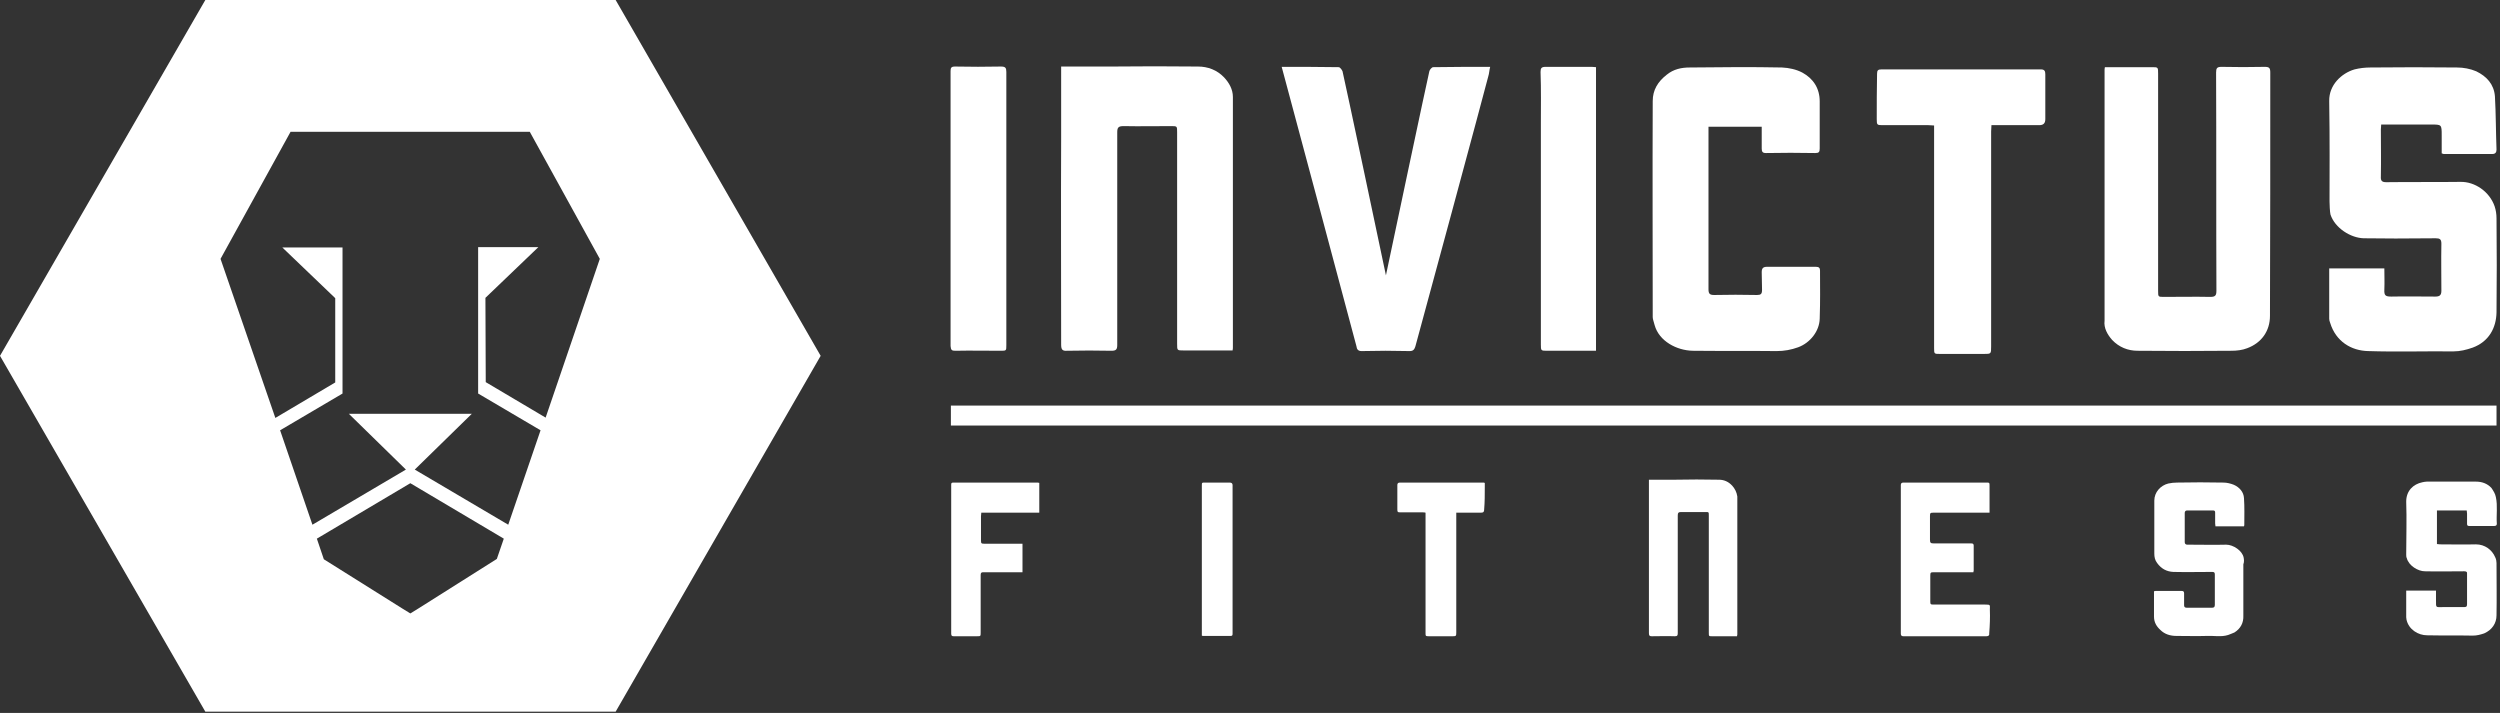 <?xml version="1.0" encoding="UTF-8"?> <svg xmlns="http://www.w3.org/2000/svg" width="789" height="225" viewBox="0 0 789 225" fill="none"><rect x="0" y="0" width="789" height="225" fill="#333333" stroke="none"/> <path d="M194.3 0H64.8L0 112.3L64.8 224.6H194.3L259 112.3L194.3 0ZM156.8 176.4L132.1 192L129.5 193.6L126.9 192L102.2 176.5L100 170L129.5 152.5L159 170L156.8 176.4ZM172.2 131.8L153.3 120.6L153.2 94L169.9 78H150.9V124.2L170.6 135.8L160.4 165.6L130.9 148.2L148.9 130.6H110.1L128.1 148.2L98.6 165.6L88.4 135.8L108.1 124.2V78.1H89.1L105.8 94.1V120.7L86.9 131.9L69.6 81.7L91.7 41.6H167.2L189.3 81.7L172.2 131.8Z" fill="white"></path> <path d="M666.601 107.3C668.801 109.6 671.601 110.7 674.601 110.7C684.501 110.8 694.401 110.8 704.301 110.7C705.901 110.7 707.701 110.5 709.201 109.9C713.801 108.2 716.401 104.4 716.401 99.7C716.501 74.1 716.501 48.5 716.501 22.9C716.501 21.5 716.201 21.1 714.801 21.1C710.201 21.2 705.701 21.2 701.101 21.1C699.701 21.1 699.401 21.5 699.401 22.9C699.501 45.3 699.401 69.3 699.501 91.7C699.501 93.2 699.201 93.7 697.601 93.7C692.701 93.6 687.801 93.7 683.001 93.7C681.101 93.7 681.101 93.7 681.101 91.8C681.101 69.5 681.101 45.5 681.101 23.3C681.101 21.2 681.101 21.2 679.201 21.2C675.501 21.2 671.701 21.2 668.001 21.2C666.801 21.2 665.601 21.2 664.301 21.2C664.201 21.7 664.201 21.9 664.201 22.1C664.201 50.1 664.201 76.5 664.201 101.2C663.901 103.5 665.101 105.6 666.601 107.3Z" fill="white"></path> <path d="M735.2 63.6C735.2 64.4 735.3 66.9 735.5 67.7C736.9 72 741.9 75.1 746 75.2C751.9 75.3 759.4 75.3 768.7 75.2C770 75.2 770.5 75.5 770.5 76.9C770.4 82.7 770.5 86 770.5 91.8C770.5 93.2 769.899 93.6 768.599 93.6C763.999 93.6 759.3 93.5 754.7 93.6C752.9 93.6 752.4 93.3 752.5 91.4C752.6 88.9 752.5 87.3 752.5 84.7C746.6 84.7 740.899 84.7 735.099 84.7C735.099 85 735.099 85.2 735.099 85.4C735.099 89.6 735.099 94.7 735.099 100.6C735.099 101 735.2 101.4 735.4 101.9C737.2 107.8 742.1 110.7 747.4 110.8C756.3 111.1 765.4 110.8 774.3 110.9C776.4 110.9 778.4 110.4 780.4 109.7C785.5 107.8 787.8 103.5 787.9 98.6C788 88.7 788 78.8 787.9 68.9C787.9 67.6 787.7 66.3 787.3 65.1C785.7 60.5 781.1 57.3 776.5 57.4C769.2 57.5 760.299 57.4 753.099 57.5C751.799 57.5 751.3 57.1 751.4 55.7C751.5 50.2 751.4 46.4 751.4 40.9C751.4 40.4 751.5 39.9 751.5 39.3C756.2 39.3 762.5 39.3 767.2 39.3C770.6 39.3 770.599 39.3 770.599 42.7C770.599 44.6 770.599 46.5 770.599 48.4C770.899 48.5 771.1 48.6 771.2 48.6C776.3 48.6 781.499 48.6 786.599 48.6C787.599 48.6 787.9 48 787.9 47.2C787.7 42.1 787.7 35.5 787.4 30.4C787.1 26.6 784.8 24.1 781.5 22.5C779.6 21.7 777.5 21.3 775.4 21.3C766.3 21.2 757.199 21.2 748.099 21.3C746.399 21.3 744.699 21.5 743.099 21.9C738.999 23.1 734.999 26.8 735.099 31.9C735.299 44.1 735.2 54.7 735.2 63.6Z" fill="white"></path> <path d="M429.7 110.8L437.3 110.7L444.9 110.8C446.1 110.8 446.4 110.2 446.7 109.3C447.5 106.5 468.8 27.8 469.7 24.1C470 23.2 470 22.2 470.3 21.1C464.7 21.1 457.7 21.1 452.3 21.2C451.9 21.2 451.2 22 451.1 22.5C450.6 24.4 438 84 437.4 86.9C436.8 83.9 424.2 24.4 423.7 22.5C423.5 22 422.9 21.2 422.5 21.2C417.1 21.1 410 21.1 404.5 21.1C404.8 22.2 427.4 106.5 428.1 109.3C428.2 110.2 428.6 110.8 429.7 110.8Z" fill="white"></path> <path d="M522.199 102.6C523.599 107.7 529.199 110.6 534.199 110.7C542.699 110.8 552.199 110.7 560.699 110.8C563.099 110.8 565.299 110.4 567.499 109.6C571.299 108.2 574.199 104.5 574.299 100.6C574.499 94.2 574.399 91.9 574.399 85.4C574.399 84.6 574.099 84.2 573.099 84.2C568.199 84.2 562.499 84.2 557.699 84.2C556.399 84.2 555.999 84.7 555.999 85.9C556.099 89.4 555.999 87.9 556.099 91.5C556.099 92.8 555.699 93.1 554.499 93.1C549.999 93 545.499 93 540.999 93.1C539.599 93.1 539.199 92.7 539.199 91.3C539.199 73.9 539.199 59.1 539.199 41.7C539.199 41.2 539.199 40.6 539.199 40C544.799 40 550.299 40 555.999 40C555.999 40.6 555.999 41.1 555.999 41.5C555.999 44.7 555.999 43.7 555.999 46.9C555.999 47.9 556.299 48.3 557.299 48.3C562.199 48.2 567.999 48.2 572.899 48.3C573.999 48.3 574.299 48 574.299 46.9C574.299 41.1 574.299 37.8 574.299 32C574.299 27.9 572.299 24.8 568.799 22.9C566.899 21.9 564.599 21.4 562.399 21.3C552.999 21.1 542.699 21.2 533.299 21.3C530.699 21.3 528.199 21.8 525.999 23.6C523.199 25.8 521.599 28.4 521.599 31.9C521.499 55.5 521.599 78.2 521.599 100.1C521.599 100.8 521.999 101.7 522.199 102.6Z" fill="white"></path> <path d="M592.301 37.6C592.301 39.4 592.401 39.5 594.101 39.5C599.501 39.5 603.201 39.5 608.601 39.5C609.101 39.5 609.701 39.6 610.401 39.6C610.401 40.4 610.401 41 610.401 41.6C610.401 64.3 610.401 87 610.401 109.8C610.401 111.7 610.401 111.7 612.301 111.7C616.901 111.7 621.501 111.7 626.101 111.7C628.401 111.7 628.401 111.7 628.401 109.3C628.401 86.7 628.401 64.1 628.401 41.5C628.401 40.9 628.501 40.2 628.501 39.5C629.201 39.5 629.801 39.5 630.301 39.5C635.601 39.5 638.401 39.5 643.601 39.5C644.901 39.5 645.501 38.9 645.501 37.6C645.501 32.9 645.501 28.1 645.501 23.4C645.501 22.4 645.201 21.9 644.101 21.9C626.001 21.9 612.001 21.9 593.801 21.9C592.701 21.9 592.401 22.2 592.401 23.3C592.301 28.2 592.301 32.9 592.301 37.6Z" fill="white"></path> <path d="M301.5 110.7C306.3 110.6 311 110.7 315.8 110.7C317.6 110.7 317.6 110.7 317.6 108.9C317.6 94.6 317.6 80.4 317.6 66.1C317.6 51.7 317.6 37.2 317.6 22.7C317.6 21.4 317.3 21 315.9 21C311.1 21.1 306.2 21.1 301.4 21C300.2 21 300 21.4 300 22.5C300 51.4 300 80.3 300 109.2C300.1 110.5 300.4 110.7 301.5 110.7Z" fill="white"></path> <path d="M486.299 39C486.299 62.2 486.299 85.4 486.299 108.7C486.299 110.7 486.299 110.7 488.399 110.7C492.699 110.7 496.899 110.7 501.199 110.7C501.999 110.7 502.899 110.7 503.699 110.7C503.699 80.8 503.699 51 503.699 21.2C503.199 21.2 502.899 21.1 502.399 21.1C497.499 21.1 492.599 21.1 487.799 21.1C486.499 21.1 486.199 21.5 486.199 22.7C486.399 28.2 486.299 33.6 486.299 39Z" fill="white"></path> <path d="M336.7 110.7C341.4 110.6 346.1 110.6 350.8 110.7C352.2 110.7 352.6 110.3 352.6 108.9C352.6 86.5 352.6 64.2 352.6 41.8C352.6 40.3 352.9 39.8 354.6 39.8C359.7 39.9 364.6 39.8 369.6 39.8C371.5 39.8 371.5 39.8 371.5 41.7V108.5C371.5 110.6 371.5 110.6 373.5 110.6H389C389.1 110.1 389.1 109.9 389.1 109.7C389.1 83.4 389.1 57 389.1 30.6C389.1 28.2 387.9 26.1 386.3 24.4C384.1 22.1 381.2 21 378.1 21C369 20.9 359.8 20.9 350.7 21H334.9V43.5C334.8 65.3 334.9 87.1 334.9 108.8C334.9 110.3 335.3 110.8 336.7 110.7Z" fill="white"></path> <path d="M546.7 153.3C545.5 152 544.1 151.4 542.5 151.4C537.8 151.3 533.1 151.3 528.4 151.4H520.4V163.8C520.4 175.8 520.4 187.9 520.4 199.8C520.4 200.6 520.6 200.8 521.3 200.8C523.7 200.8 526.1 200.7 528.6 200.8C529.4 200.8 529.5 200.5 529.5 199.8C529.5 187.5 529.5 175.2 529.5 162.7C529.5 161.9 529.7 161.6 530.5 161.6C533.1 161.6 535.6 161.6 538.3 161.6C539.3 161.6 539.3 161.6 539.3 162.7V199.6C539.3 200.8 539.3 200.8 540.3 200.8H548.2C548.2 200.5 548.3 200.4 548.3 200.3C548.3 185.8 548.3 171.2 548.3 156.7C548.1 155.3 547.5 154.2 546.7 153.3Z" fill="white"></path> <path d="M787.5 175.9C786.5 173.5 784.2 171.8 781.4 171.8C777.6 171.9 773.9 171.8 770.1 171.8C769.8 171.8 769.4 171.7 769.1 171.7C769.1 168.2 769.1 164.7 769.1 161.1C772.2 161.1 775.3 161.1 778.5 161.1C778.5 161.4 778.6 161.8 778.6 162.1C778.6 163.2 778.6 164.3 778.6 165.3C778.6 165.7 778.7 166 779.2 166C781.9 166 784.5 166 787.2 166C787.7 166 788 165.8 788 165.3C787.8 162.5 788.3 159.7 787.7 156.9C787.5 155.8 786.9 154.9 786.3 154C785 152.6 783.3 152 781.4 152C776.3 152 771 152 765.9 152C765.5 152 765 152.1 764.5 152.2C761.6 152.8 759.4 154.9 759.4 158.3C759.6 163.9 759.4 169.4 759.4 175C759.4 175.4 759.4 175.8 759.6 176.2C760.2 178.5 763.1 180.3 765.3 180.3C769.4 180.4 773.6 180.3 777.7 180.3C778.4 180.3 778.7 180.5 778.6 181.2C778.6 184.3 778.6 187.4 778.6 190.7C778.6 191.5 778.3 191.6 777.6 191.6C775.4 191.6 773.2 191.6 770.9 191.6C768.7 191.6 768.8 191.9 768.8 189.5C768.8 188.5 768.8 187.4 768.8 186.4C765.6 186.4 762.5 186.4 759.4 186.4C759.4 186.6 759.4 186.7 759.4 186.8C759.4 189.5 759.4 192.1 759.4 194.8C759.4 195.1 759.5 195.3 759.5 195.6C760.2 198.7 763.2 200.5 766 200.5C770.8 200.6 775.6 200.5 780.4 200.6C781.7 200.6 782.8 200.3 784 199.9C786.5 198.8 787.9 196.7 787.9 194.2C788 188.7 787.9 183.2 787.9 177.7C787.9 177.2 787.8 176.5 787.5 175.9Z" fill="white"></path> <path d="M708.101 176C707.701 173.8 704.801 171.9 702.601 171.9C698.801 172 694.901 171.9 691.101 171.9C690.801 171.9 690.501 171.9 690.301 171.9C689.801 171.9 689.501 171.6 689.501 171.1C689.501 168.1 689.501 164.9 689.501 161.9C689.501 161.5 689.701 161.1 690.201 161.1C693.001 161.1 695.801 161.1 698.501 161.1C699.001 161.1 699.101 161.4 699.101 161.8C699.101 162.9 699.101 164.1 699.101 165.2C699.101 165.5 699.201 165.8 699.201 166.1C702.201 166.1 705.201 166.1 708.201 166.1C708.201 165.9 708.301 165.8 708.301 165.8C708.301 162.9 708.401 160.1 708.201 157.2C708.101 155.3 706.801 153.8 705.001 153C704.001 152.6 702.801 152.3 701.701 152.3C696.801 152.2 691.901 152.2 687.101 152.3C686.201 152.3 685.201 152.4 684.301 152.6C681.901 153.2 679.901 155.3 679.901 158C679.901 163.6 679.901 169.1 679.901 174.7C679.901 175.8 680.101 176.8 680.801 177.7C682.101 179.5 683.801 180.4 685.901 180.5C690.001 180.6 694.101 180.5 698.201 180.5C698.801 180.5 699.001 180.7 699.001 181.3C699.001 184.5 699.001 187.7 699.001 190.9C699.001 191.6 698.701 191.8 698.101 191.8C695.401 191.8 692.801 191.8 690.101 191.8C689.501 191.8 689.301 191.5 689.301 191C689.301 189.7 689.301 188.6 689.301 187.3C689.301 186.7 689.101 186.5 688.501 186.5C685.801 186.5 683.101 186.5 680.301 186.5C680.101 186.5 680.001 186.6 679.801 186.6C679.801 189.3 679.801 192 679.801 194.6C679.801 196.4 680.601 197.7 681.801 198.8C683.201 200.2 685.001 200.7 686.901 200.7C690.101 200.7 693.301 200.8 696.501 200.7C698.801 200.6 701.001 201.1 703.201 200.4C703.901 200.1 704.601 199.9 705.201 199.6C707.101 198.4 708.101 196.6 708.001 194.3C708.001 188.9 708.001 183.5 708.001 178.1C708.301 177.3 708.201 176.6 708.101 176Z" fill="white"></path> <path d="M628 192.4C628 190.9 628.3 190.8 626.5 190.8C621.9 190.8 614.9 190.8 610.2 190.8C609.3 190.8 609.2 190.7 609.2 189.8C609.2 187.1 609.2 184.4 609.2 181.7C609.2 180.7 609.3 180.6 610.3 180.6C613.9 180.6 618.4 180.6 622 180.6C622.3 180.6 622.6 180.6 622.8 180.6C622.8 180.3 622.9 180.2 622.9 180.1C622.9 177.5 622.9 174.9 622.9 172.2C622.9 171.6 622.6 171.5 622.1 171.5C618.5 171.5 614 171.5 610.3 171.5C609.3 171.5 609.1 171.3 609.1 170.3C609.1 167.9 609.1 165.3 609.1 162.9C609.1 161.9 609.2 161.8 610.2 161.8C614.9 161.8 622.2 161.8 626.9 161.8C627.2 161.8 627.5 161.8 627.9 161.8C627.9 161.4 627.9 161.1 627.9 160.8C627.9 158.4 627.9 155.9 627.9 153.4C627.9 152.3 627.9 152.3 626.8 152.3C620.1 152.3 610.9 152.3 604.2 152.3C603 152.3 601.9 152.3 600.7 152.3C600.1 152.3 599.9 152.6 599.9 153.1C599.9 153.3 599.9 153.5 599.9 153.7C599.9 169 599.9 184.3 599.9 199.5C599.9 199.7 599.9 199.8 599.9 200C599.9 200.6 600.2 200.8 600.7 200.8C608.6 200.8 619 200.8 626.9 200.8C627.6 200.8 627.9 200.5 627.8 199.9C628 197.3 628.1 194.9 628 192.4Z" fill="white"></path> <path d="M300.799 152.3C300.199 152.3 300.199 152.6 300.199 153.1C300.199 168.7 300.199 184.4 300.199 200C300.199 200.7 300.499 200.8 300.999 200.8C303.399 200.8 305.899 200.8 308.299 200.8C309.499 200.8 309.499 200.8 309.499 199.6C309.499 193.6 309.499 187.6 309.499 181.5C309.499 180.8 309.699 180.6 310.299 180.6C313.799 180.6 318.299 180.6 321.899 180.6C322.199 180.6 322.399 180.6 322.699 180.6C322.699 177.6 322.699 174.5 322.699 171.6C322.399 171.6 322.099 171.6 321.899 171.6C318.399 171.6 314.099 171.6 310.699 171.6C309.699 171.6 309.599 171.5 309.599 170.5C309.599 168 309.599 165.4 309.599 162.9C309.599 162.6 309.699 162.2 309.699 161.8C314.999 161.8 322.799 161.8 327.999 161.8C327.999 158.6 327.999 155.6 327.999 152.4C327.699 152.4 327.699 152.3 327.599 152.3C319.299 152.3 308.799 152.3 300.799 152.3Z" fill="white"></path> <path d="M468.6 153.8C468.6 153.4 468.6 152.9 468.6 152.4C468.4 152.4 468.3 152.3 468.3 152.3C458.3 152.3 451.8 152.3 441.8 152.3C441.2 152.3 441 152.6 441 153.1C441 155.6 441 158.2 441 160.7C441 161.6 441.1 161.7 442 161.7C444.9 161.7 446.1 161.7 449 161.7C449.3 161.7 449.6 161.7 449.9 161.8C449.9 162.2 449.9 162.5 449.9 162.8C449.9 175.1 449.9 187.4 449.9 199.7C449.9 200.7 449.9 200.8 450.9 200.8C453.4 200.8 456 200.8 458.5 200.8C459.5 200.8 459.6 200.7 459.6 199.7C459.6 187.4 459.6 175.1 459.6 162.8C459.6 162.5 459.6 162.1 459.6 161.8C460 161.8 460.3 161.8 460.6 161.8C463.5 161.8 464.6 161.8 467.4 161.8C468.2 161.8 468.4 161.5 468.4 160.8C468.6 158.4 468.6 156.1 468.6 153.8Z" fill="white"></path> <path d="M388.001 152.3C385.501 152.3 382.901 152.3 380.301 152.3C379.301 152.3 379.301 152.3 379.301 153.3C379.301 168.9 379.301 184.1 379.301 199.7C379.301 200 379.301 200.3 379.301 200.6C379.501 200.7 379.601 200.7 379.701 200.7C382.601 200.7 385.501 200.7 388.401 200.7C389.001 200.7 389.001 200.4 389.001 199.9C389.001 184.3 389.001 168.7 389.001 153C388.901 152.5 388.701 152.3 388.001 152.3Z" fill="white"></path> <path d="M787.9 128H300.1V134.3H787.9V128V128Z" fill="white"></path> </svg> 